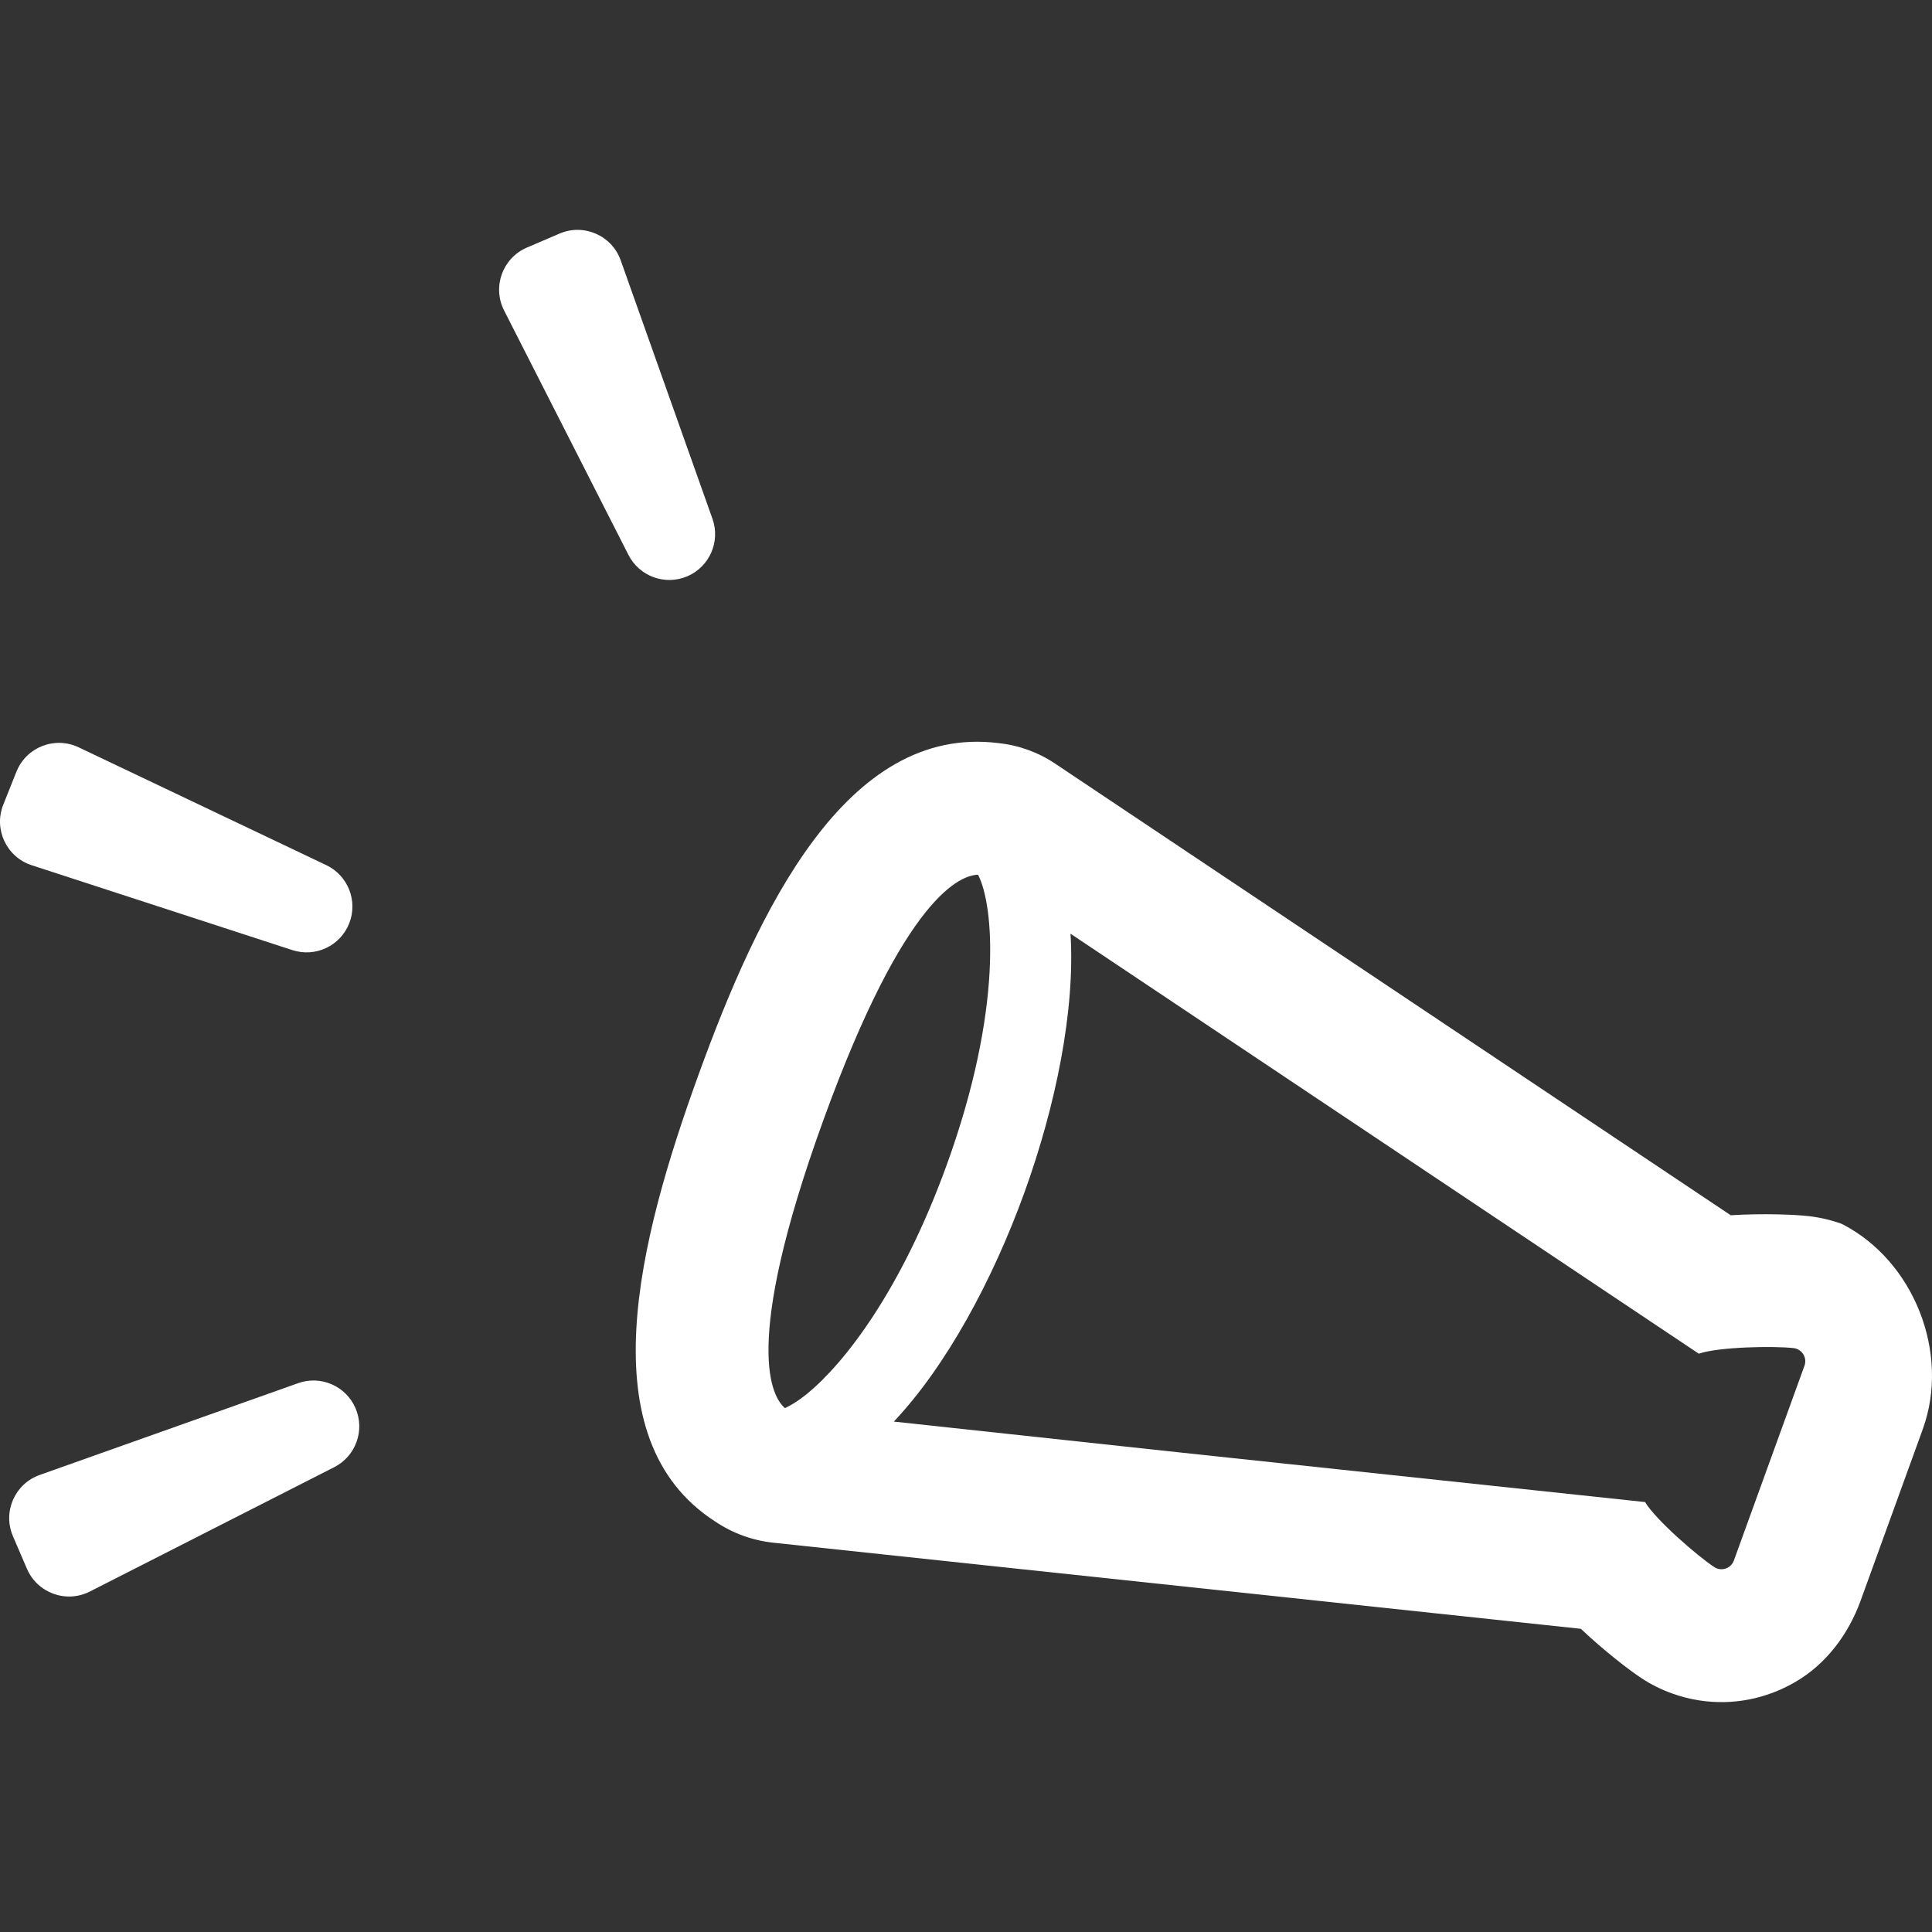 <!--?xml version="1.0" encoding="utf-8"?-->
<!-- Generator: Adobe Illustrator 19.1.1, SVG Export Plug-In . SVG Version: 6.00 Build 0)  -->
<svg version="1.1" id="_x31_0" xmlns="http://www.w3.org/2000/svg" xmlns:xlink="http://www.w3.org/1999/xlink" x="0px" y="0px" viewBox="0 0 512 512" style="width: 48px; height: 48px; opacity: 1;" xml:space="preserve">
<rect x="0" y="0" width="512" height="512" fill="#333333" stroke="none"/>
<style type="text/css">
	.st0{fill:#374149;}
</style>
<g>
	<path class="st0" d="M488.119,324.353l-0.012-0.004c-2.851-1.031-5.813-1.726-8.793-2.062c-3.602-0.406-11.918-0.766-20.653-0.234
		l-179.09-119.715c-4.496-3.004-9.656-4.863-15.035-5.414c-40.339-5.004-63.648,44.382-79.449,87.969
		c-15.801,43.59-29.554,96.445,4.457,118.328c4.594,3.098,9.879,5.023,15.39,5.613l214,22.817c6.383,6.019,13,11.07,16.004,13.042
		c2.519,1.664,5.242,3.027,8.086,4.059c2.446,0.886,4.934,1.515,7.45,1.898c8.629,1.308,17.488-0.352,25.336-4.926
		c8.164-4.754,14.046-12.64,17.27-21.523l16.476-45.457C516.865,358.583,507.217,334.107,488.119,324.353z M214.033,369.247
		c-0.167,0.137-0.339,0.281-0.503,0.41c-1.11,0.887-2.126,1.594-3.07,2.184c-0.539,0.328-1.062,0.641-1.555,0.879
		c-0.297,0.152-0.617,0.332-0.89,0.445c-3.234-2.816-11.754-15.793,10.172-76.277c21.824-60.211,36.637-64.946,41-65.078
		c4.199,8.008,6.711,35.508-8.305,76.93C238.779,342.126,223.744,361.251,214.033,369.247z M478.205,361.935l-9.355,25.805
		l-9.352,25.809c-0.672,1.855-2.71,2.75-4.473,2.109c-0.254-0.094-0.496-0.214-0.73-0.367c-4.453-2.93-15.476-12.48-18.343-17.23
		l-124.153-13.238l-74.926-8.086c13.844-14.645,26.164-37.414,34.551-60.55c8.402-23.184,13.542-48.614,12.27-68.746
		l166.507,111.305c5.246-1.817,19.828-2.082,25.125-1.481c0.278,0.031,0.547,0.094,0.797,0.188
		C477.885,358.091,478.877,360.079,478.205,361.935z" style="fill: rgb(255, 255, 255);"></path>
	<path class="st0" d="M8.393,229.295l69.098,22.496c6.09,1.98,12.672-1.098,15.039-7.051c2.371-5.945-0.282-12.707-6.058-15.469
		L20.85,198.052c-6.332-3.02-13.902-0.051-16.496,6.461L0.87,213.24C-1.732,219.759,1.717,227.115,8.393,229.295z" style="fill: rgb(255, 255, 255);"></path>
	<path class="st0" d="M94.225,373.204c-2.527-5.886-9.187-8.797-15.215-6.652l-68.48,24.324c-6.618,2.34-9.871,9.785-7.102,16.23
		l3.711,8.637c2.773,6.438,10.414,9.21,16.671,6.031l64.77-32.961C94.279,385.915,96.752,379.083,94.225,373.204z" style="fill: rgb(255, 255, 255);"></path>
	<path class="st0" d="M182.166,152.712c5.878-2.531,8.789-9.191,6.644-15.226l-24.312-68.481c-2.352-6.617-9.797-9.87-16.242-7.094
		l-8.637,3.703c-6.45,2.778-9.207,10.414-6.027,16.672l32.957,64.77C169.443,152.763,176.279,155.24,182.166,152.712z" style="fill: rgb(255, 255, 255);"></path>
</g>
</svg>
